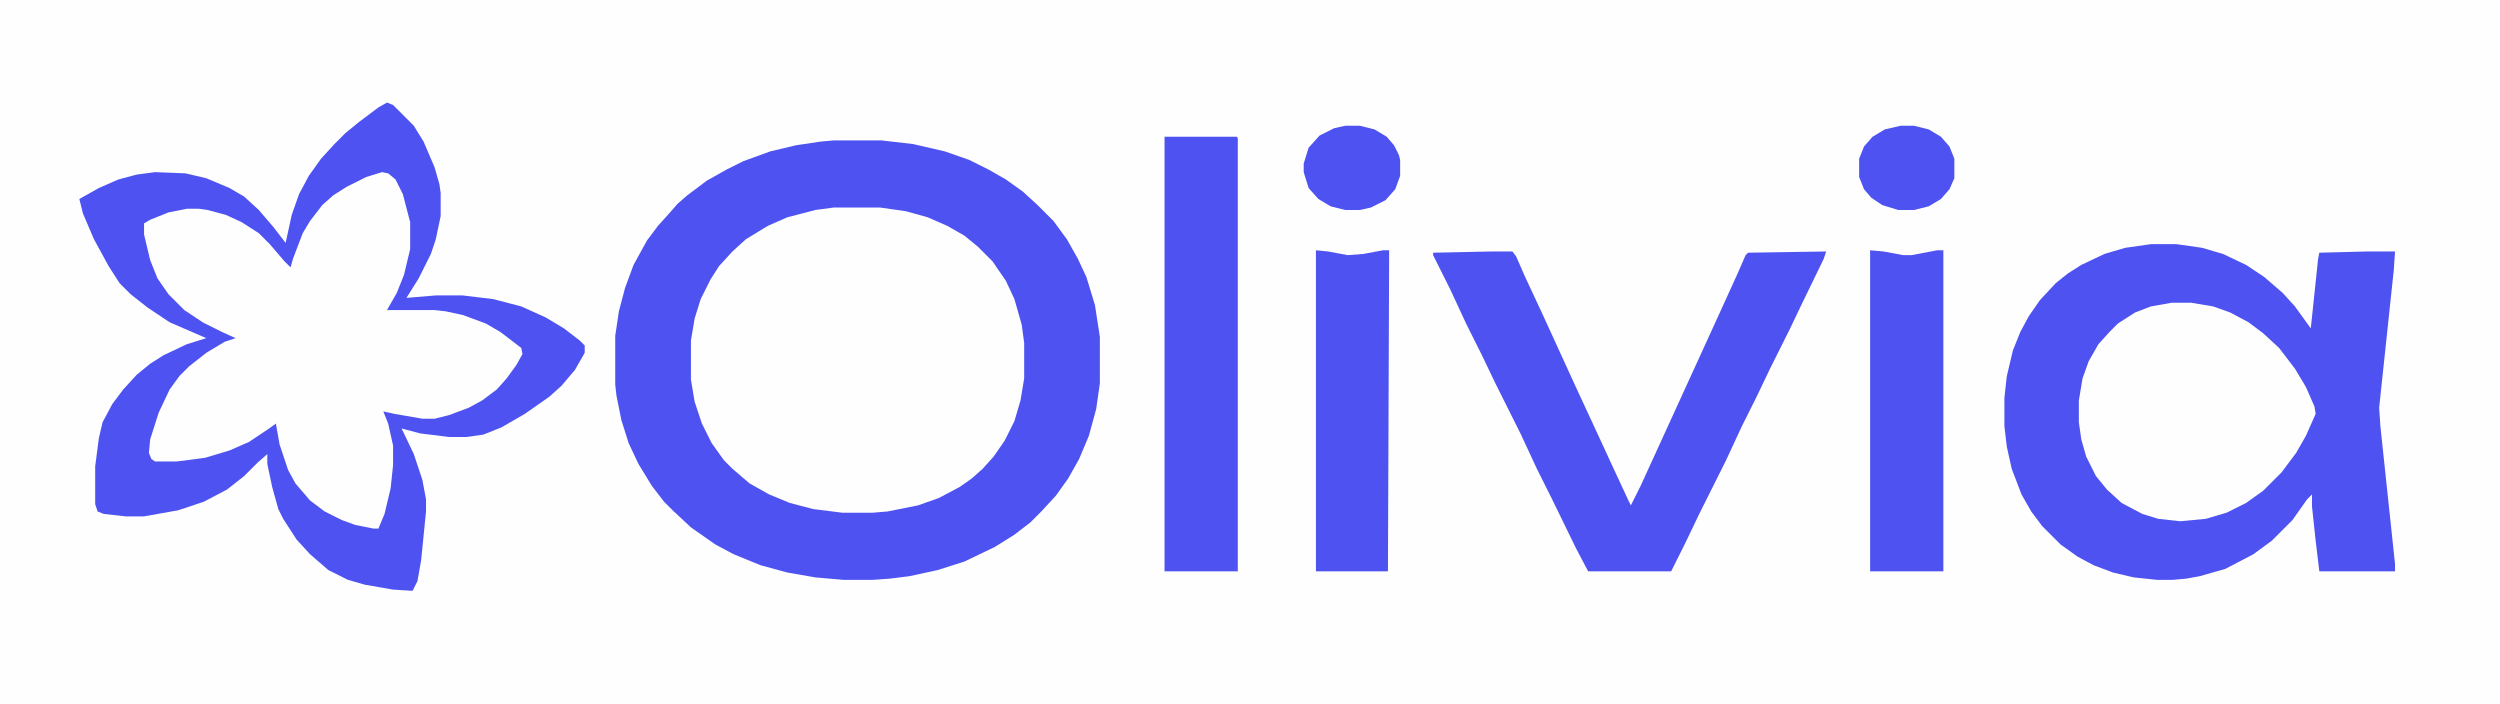 <?xml version="1.0" encoding="UTF-8"?>
<svg version="1.1" viewBox="0 0 2048 577" width="1370" height="386" xmlns="http://www.w3.org/2000/svg">
<path transform="translate(0)" d="m0 0h2048v577h-2048z" fill="#FEFEFE"/>
<path transform="translate(683,115)" d="m0 0h39l26 3 26 6 20 7 16 8 14 8 14 10 12 11 13 13 11 15 9 16 7 15 7 23 4 26v38l-3 21-6 22-8 19-9 16-10 14-12 13-9 9-13 10-16 10-25 12-22 7-23 5-16 2-14 1h-24l-23-2-23-4-22-6-22-9-15-8-20-14-15-14-7-7-10-13-11-18-8-17-6-19-4-20-1-9v-40l3-20 5-19 7-19 11-20 9-12 9-10 7-8 8-7 16-12 16-9 14-7 22-8 21-5 20-3z" fill="#4D52F1"/>
<path transform="translate(1762,200)" d="m0 0h21l21 3 17 5 19 9 15 10 15 13 10 11 13 18 6-57 1-5 39-1h23l-1 15-12 113 1 15 12 113v6h-62l-3-25-3-28v-10l-4 4-12 17-17 17-15 11-23 12-21 6-11 2-11 1h-13l-19-2-17-4-16-6-13-7-14-10-15-15-9-12-8-14-8-21-4-18-2-17v-23l2-18 5-21 6-15 7-13 9-13 13-14 10-8 11-7 19-9 17-5z" fill="#4D52F1"/>
<path transform="translate(683,170)" d="m0 0h38l21 3 18 5 16 7 14 8 11 9 12 12 11 16 7 15 6 21 2 15v29l-3 18-5 17-8 16-9 13-9 10-9 8-10 7-17 9-17 6-25 5-12 1h-25l-24-3-19-5-17-7-16-9-14-12-7-7-10-14-8-16-6-18-3-18v-32l3-18 5-16 8-16 7-11 11-12 11-10 18-11 16-7 23-6z" fill="#FEFEFE"/>
<path transform="translate(313,141)" d="m0 0 7 2 6 7 5 12 5 20v22l-5 21-7 17-7 12h39l20 3 17 6 14 7 16 12 5 4-1 6-6 10-13 16-10 8-14 8-19 7-9 2h-10l-23-4-9-2 5 13 3 15v16l-3 25-6 21-3 6-9-1-16-4-14-6-12-8-9-8-10-13-5-11-6-18-3-17-8 6-18 11-15 6-17 5-23 3h-18l-4-3-1-9 4-16 7-19 9-17 14-15 13-10 15-9 9-3-22-10-16-10-12-11-9-10-7-12-6-18-3-14v-9l14-7 14-4 7-1h10l16 3 13 5 16 9 12 11 10 11 7 9 2-4 7-19 5-10 7-10 9-11 10-8 16-9 15-6z" fill="#FEFEFE"/>
<path transform="translate(317,84)" d="m0 0 5 2 17 17 8 13 9 21 4 14 1 7v19l-4 19-4 12-10 20-10 16 24-2h22l25 3 23 6 20 9 15 9 13 10 4 4v6l-8 14-11 13-10 9-20 14-19 11-15 6-14 2h-14l-24-3-15-4 10 21 7 21 3 16v10l-4 40-3 17-4 8-16-1-23-4-14-4-16-8-15-13-11-12-11-17-4-8-5-18-4-19v-8l-8 7-11 11-14 11-19 10-21 7-28 5h-15l-18-2-5-2-2-6v-31l3-23 3-13 8-15 9-12 11-12 11-9 11-7 19-9 16-5-30-13-18-12-14-11-9-9-9-14-12-22-9-21-3-12 16-9 16-7 15-4 15-2 25 1 17 4 19 8 12 7 12 11 12 14 10 13 5-23 6-17 8-15 10-14 11-12 9-9 11-9 16-12zm-4 57-13 4-16 8-11 7-9 8-10 13-6 10-8 21-2 7-5-5-12-14-9-9-14-9-13-6-15-4-7-1h-10l-15 3-15 6-5 3v9l5 21 6 15 9 13 13 13 15 10 16 8 11 5-9 3-15 9-14 11-8 8-8 11-9 19-7 22-1 11 2 5 3 2h18l23-3 20-6 16-7 15-10 7-5 3 17 7 21 6 11 12 14 12 9 14 7 11 4 15 3h4l5-12 5-21 2-19v-16l-4-18-4-10 9 2 23 4h10l12-3 16-6 11-6 12-9 8-9 8-11 5-9-1-5-17-13-12-7-19-7-14-3-9-1h-39l8-14 6-15 5-21v-22l-6-23-6-12-6-5z" fill="#4D52F1"/>
<path transform="translate(1222,206)" d="m0 0h17l3 4 7 16 14 30 11 24 16 35 19 41 12 26 13 28 2 4 8-16 64-140 15-33 7-16 2-2 64-1-2 6-17 35-11 23-16 32-11 23-12 24-13 28-22 44-11 23-12 24h-68l-10-19-20-41-12-24-13-28-21-42-11-23-13-26-13-28-14-28v-2z" fill="#4D52F1"/>
<path transform="translate(1779,248)" d="m0 0h16l18 3 14 5 15 8 12 9 13 12 13 17 9 15 7 16 1 6-8 18-8 14-12 16-15 15-14 10-16 8-17 5-21 2-18-2-13-4-17-9-12-11-9-11-8-16-4-14-2-14v-18l3-18 5-14 8-14 9-10 7-7 14-9 13-5z" fill="#FEFEFE"/>
<path transform="translate(954,112)" d="m0 0h59l1 1v355h-60z" fill="#4D52F1"/>
<path transform="translate(1532,205)" d="m0 0 11 1 16 3h7l21-4h5v263h-60z" fill="#4D52F1"/>
<path transform="translate(1078,205)" d="m0 0 10 1 16 3 13-1 16-3h5l-1 263h-59z" fill="#4D52F1"/>
<path transform="translate(1102,103)" d="m0 0h12l12 3 10 6 6 7 4 8 1 4v13l-4 11-8 9-12 6-9 2h-12l-12-3-10-6-8-9-4-13v-7l4-13 9-10 12-6z" fill="#4D52F1"/>
<path transform="translate(1557,103)" d="m0 0h11l12 3 10 6 7 8 4 10v16l-4 9-7 8-10 6-12 3h-13l-13-4-9-6-6-7-4-10v-15l4-10 7-8 10-6z" fill="#4D52F1"/>
</svg>